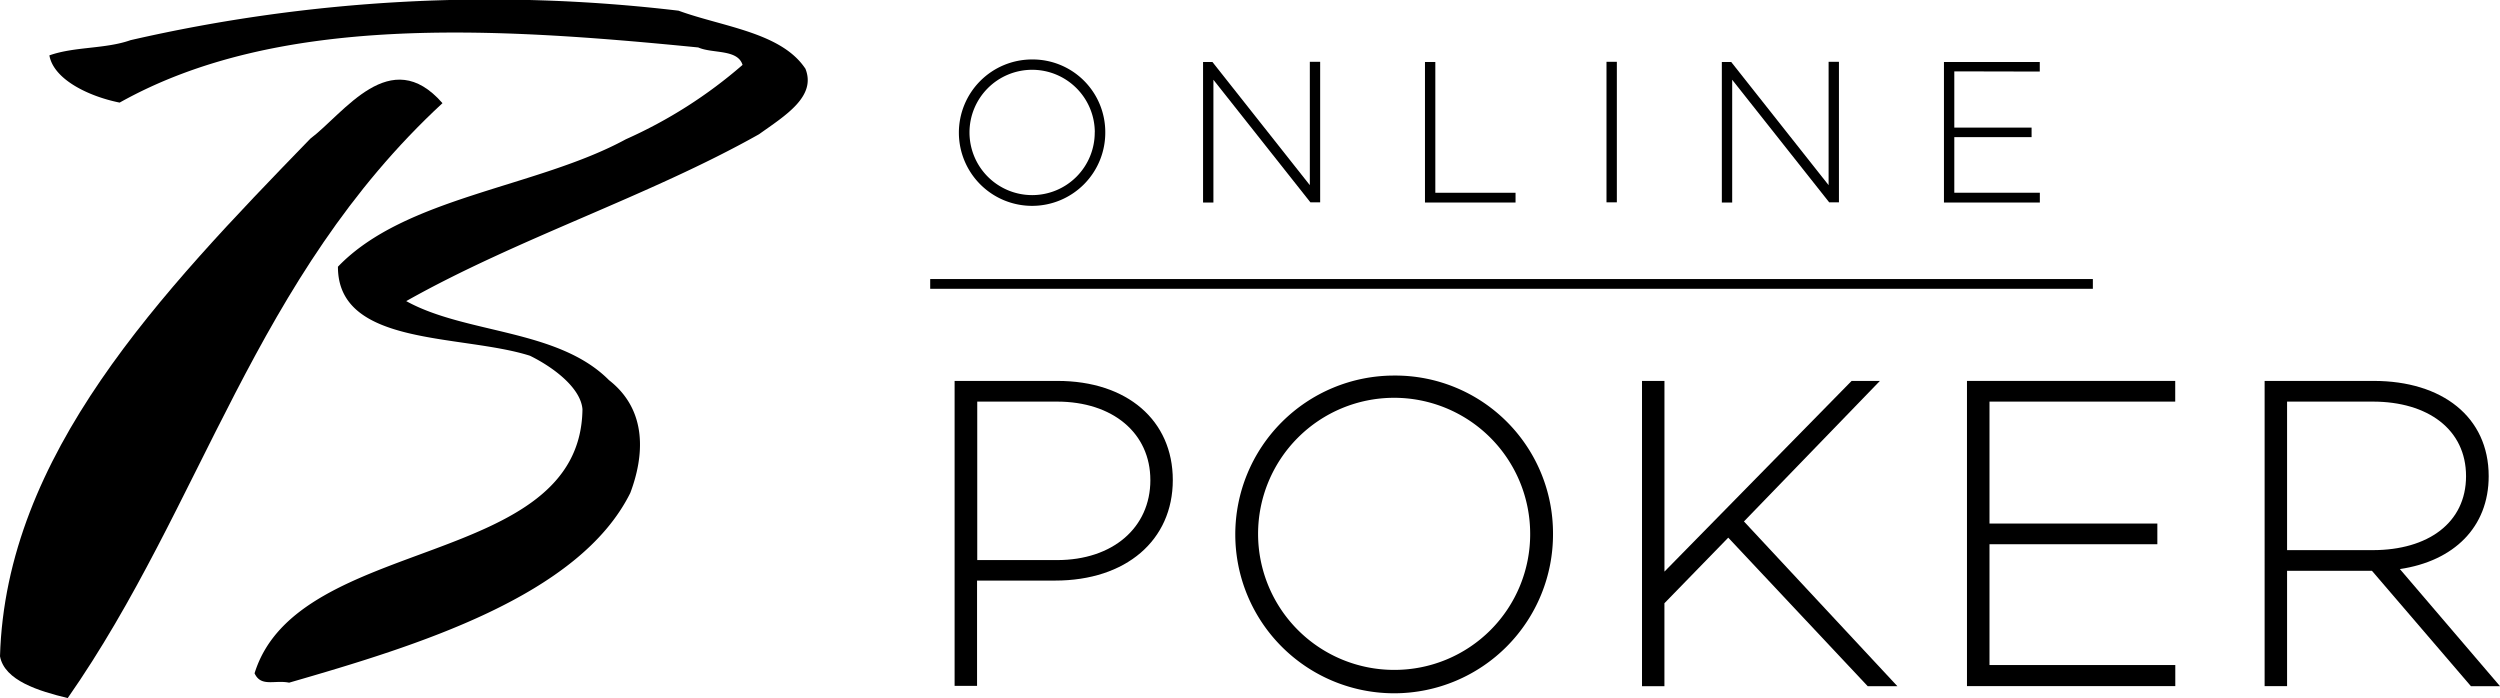 <svg xmlns="http://www.w3.org/2000/svg" width="143.206" height="39.988" viewBox="0 0 143.206 39.988">
    <g data-name="BorgataPoker positive">
        <g data-name="Group 218">
            <g data-name="Group 212">
                <path data-name="Path 234" d="M46.13 3.921c.66 1.61-1.163 2.706-2.65 3.768-6.317 3.555-13.819 5.959-20.211 9.559 3.41 1.889 8.7 1.588 11.616 4.528 2.247 1.755 2 4.394 1.219 6.462-2.94 5.914-12.22 8.754-19.543 10.867-.827-.168-1.61.268-1.979-.537 2.471-7.994 18.671-5.914 18.783-15.127-.1-1.207-1.621-2.381-3.007-3.063-3.947-1.252-11.012-.514-11-5.1 3.835-4 11.393-4.528 16.491-7.3a26.8 26.8 0 0 0 6.686-4.26c-.28-.917-1.722-.637-2.538-1C28.275 1.562 15.932.787 6.854 5.877c-1.733-.346-3.779-1.308-4.025-2.705 1.453-.514 3.2-.358 4.651-.872A91.949 91.949 0 0 1 38.869.612c2.538.928 5.87 1.241 7.256 3.309z"/>
                <path data-name="Path 235" d="M25.345 5.91C14.556 15.894 11.638 28.863 3.879 39.987c-1.655-.4-3.622-1-3.879-2.393.335-11.549 9.145-20.75 17.776-29.65 1.934-1.453 4.584-5.456 7.569-2.035z"/>
            </g>
            <g data-name="Group 215">
                <path data-name="Path 236" d="M63.313 7.576a4.193 4.193 0 1 1-4.193-4.17 4.161 4.161 0 0 1 4.193 4.17zm-.6 0a3.589 3.589 0 1 0-3.589 3.6 3.583 3.583 0 0 0 3.585-3.6z"/>
                <path data-name="Path 237" d="M75.622 3.54v8.05h-.559l-5.556-7.021v7.032h-.593v-8.05h.537l5.579 7.055V3.54z"/>
                <path data-name="Path 238" d="M86.814 11.042v.559h-5.188v-8.05h.593v7.491z"/>
                <path data-name="Path 239" d="M92.617 3.54v8.05h-.593V3.54z"/>
                <path data-name="Path 240" d="M105.339 3.54v8.05h-.558l-5.557-7.021v7.032h-.593v-8.05h.537l5.579 7.055V3.54z"/>
                <path data-name="Path 241" d="M111.947 4.088v3.22h4.427v.548h-4.427v3.186h4.9v.559h-5.493v-8.05h5.489v.548l-4.9-.011z"/>
            </g>
            <g data-name="Group 217">
                <path data-name="Path 242" d="M67.181 27.499c0 3.443-2.672 5.758-6.742 5.758h-4.471v6.033h-1.286V21.82h5.892c3.991 0 6.607 2.258 6.607 5.679zm-1.286 0c0-2.694-2.158-4.494-5.344-4.494h-4.572v9.078h4.573c3.19 0 5.344-1.856 5.344-4.584z"/>
                <path data-name="Path 243" d="M88.96 30.558a9.1 9.1 0 1 1-9.1-9.045 9.033 9.033 0 0 1 9.1 9.045zm-1.308 0a7.793 7.793 0 1 0-7.793 7.815 7.773 7.773 0 0 0 7.793-7.815z"/>
                <path data-name="Path 244" d="m98.998 30.798-3.656 3.757v4.752h-1.284V21.82h1.286v10.923l10.721-10.923h1.621l-7.788 8.05 8.788 9.436h-1.7z"/>
                <path data-name="Path 245" d="M113.963 23.005v6.985h9.615v1.185h-9.615v6.92h10.643v1.207h-11.933V21.82h11.929v1.185z"/>
                <path data-name="Path 246" d="M135.872 32.698h-4.863v6.607h-1.286V21.82h6.25c3.913 0 6.585 2.057 6.585 5.456 0 2.929-2 4.863-5.087 5.322l5.735 6.708h-1.666zm-4.863-1.185h4.908c3.164 0 5.344-1.565 5.344-4.237s-2.18-4.271-5.344-4.271h-4.908z"/>
            </g>
        </g>
        <path data-name="Rectangle 123" d="M53.284 15.984h66.6v.559h-66.6z"/>
    </g>
</svg>